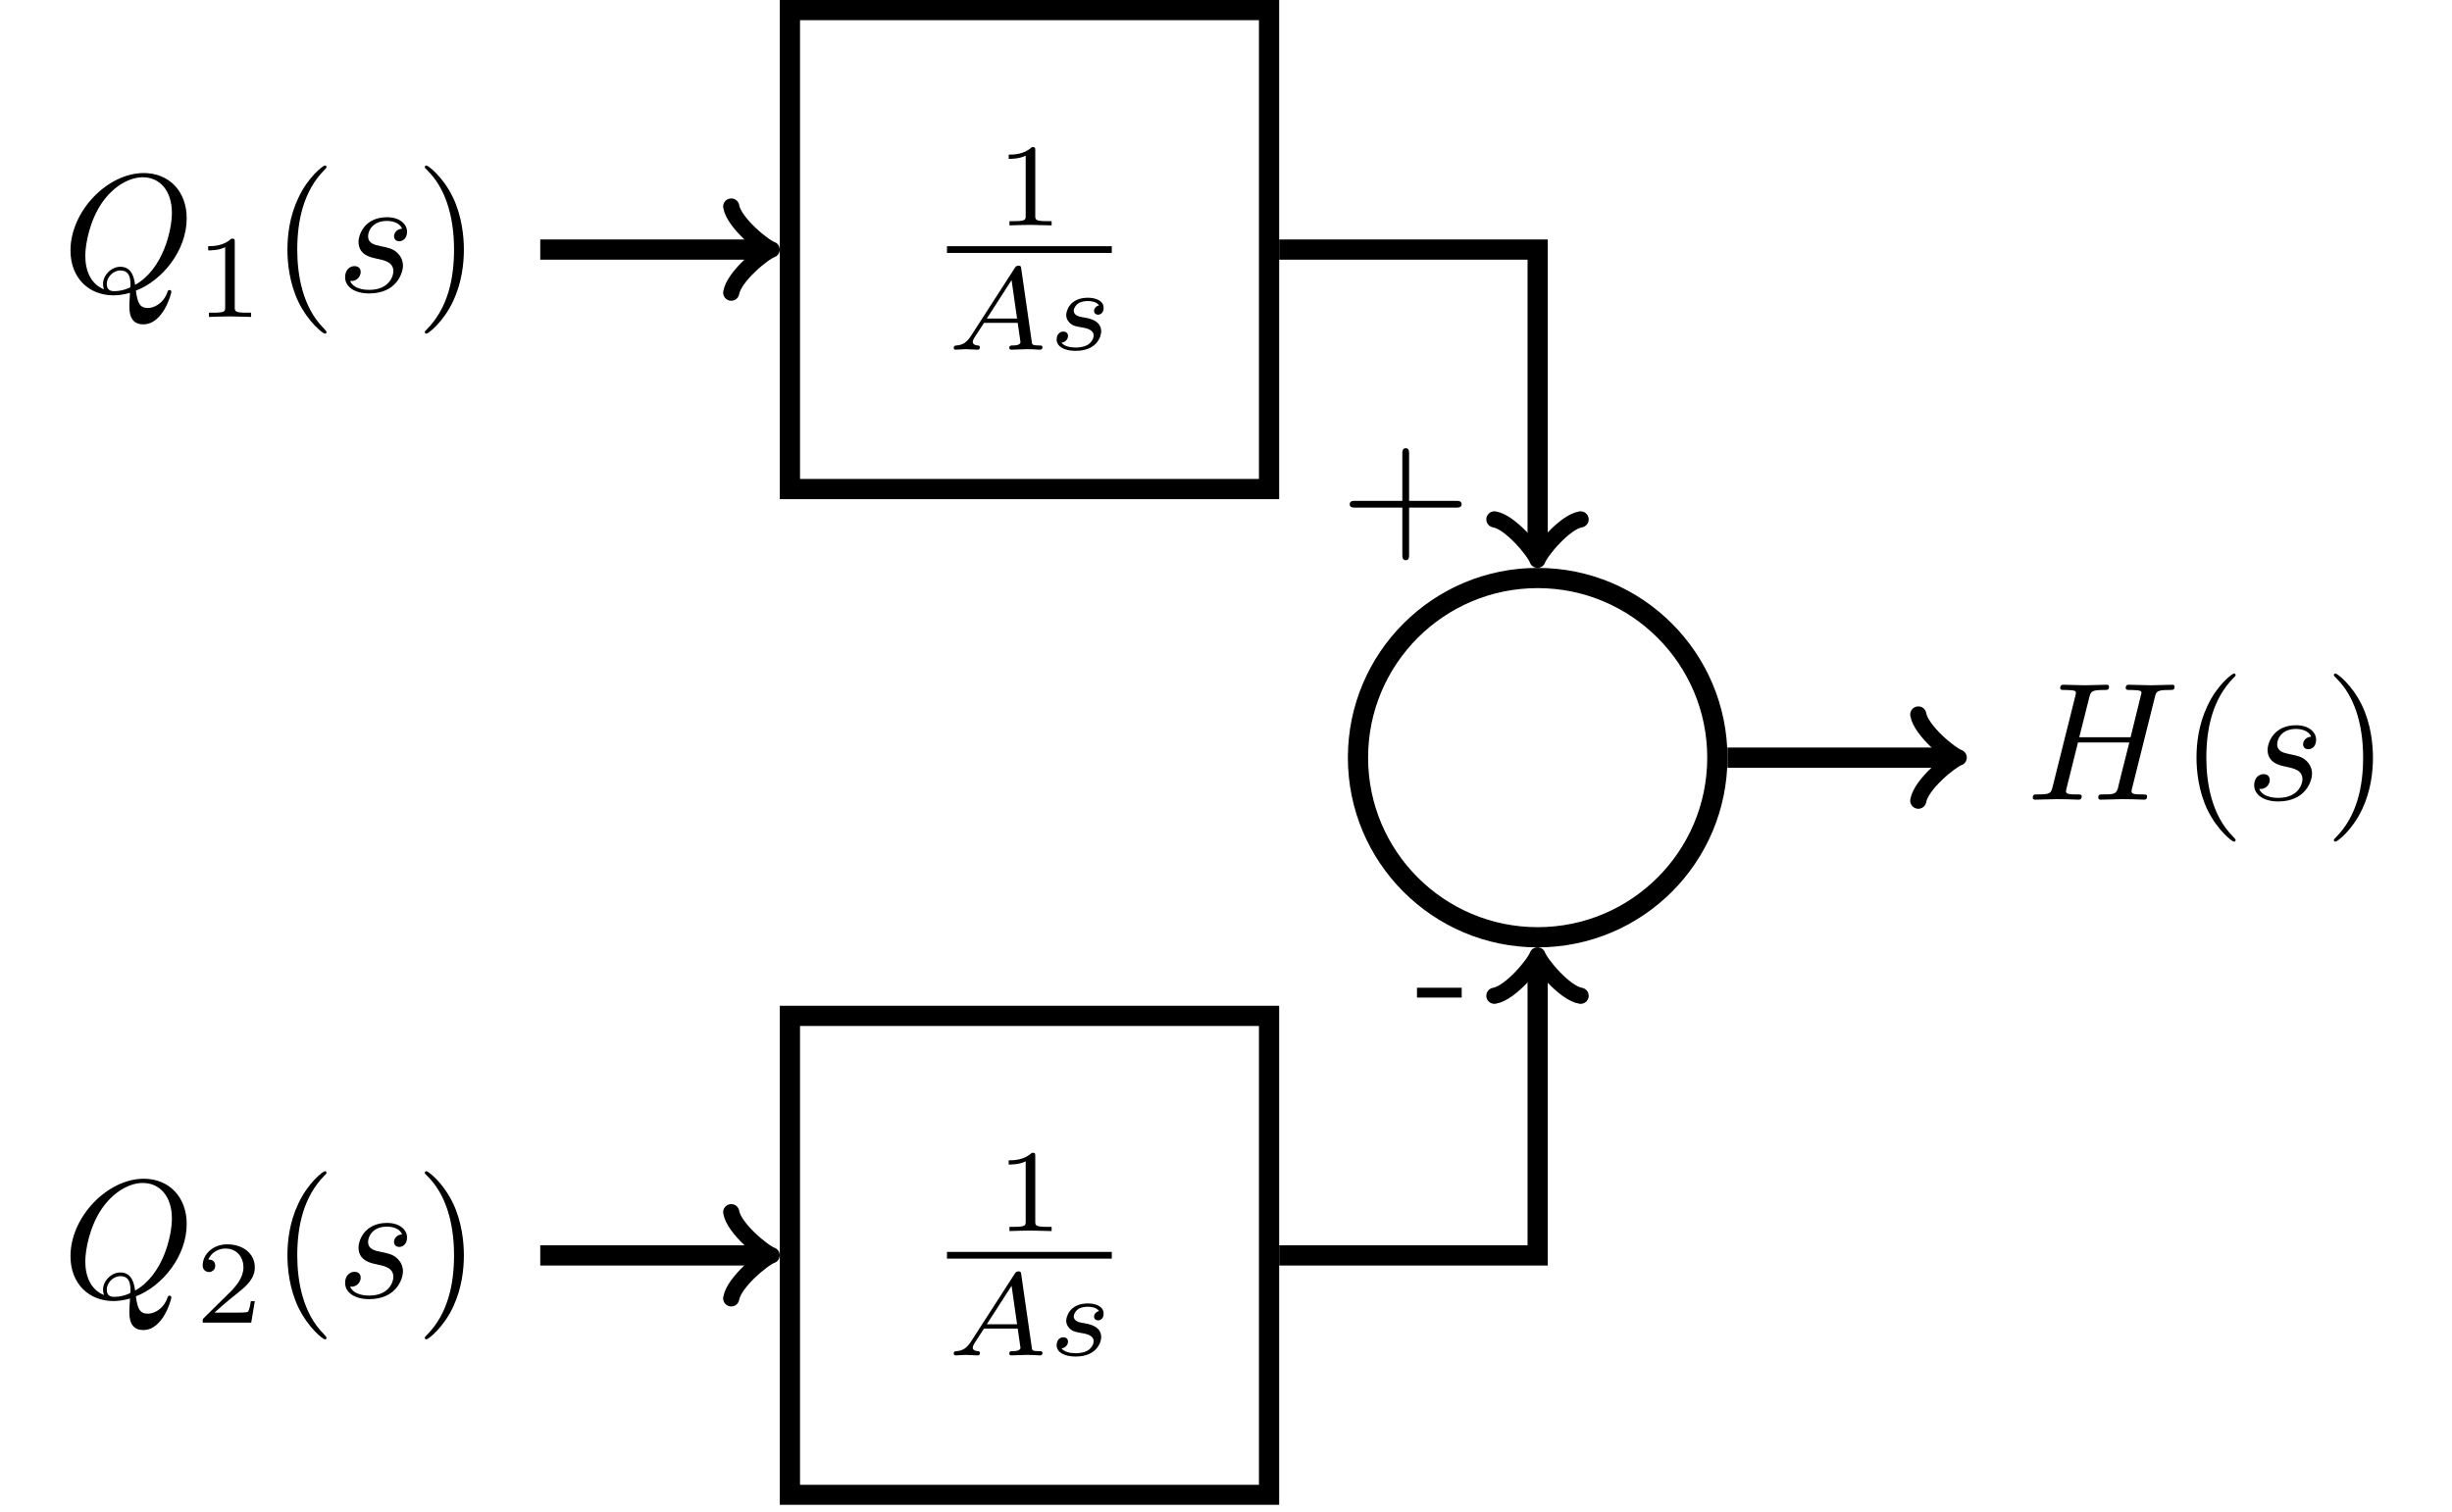 <?xml version="1.0" encoding="UTF-8"?>
<svg xmlns="http://www.w3.org/2000/svg" xmlns:xlink="http://www.w3.org/1999/xlink" width="299.996" height="185.078" viewBox="0 0 299.996 185.078">
<defs>
<g>
<g id="glyph-1737980899940587--0-0">
<path d="M 9.016 -0.125 C 12.219 -1.344 15.234 -5 15.234 -8.984 C 15.234 -12.297 13.062 -14.516 9.984 -14.516 C 5.547 -14.516 1.016 -9.844 1.016 -5.047 C 1.016 -1.625 3.312 0.453 6.281 0.453 C 6.797 0.453 7.5 0.375 8.297 0.141 C 8.219 1.422 8.219 1.469 8.219 1.734 C 8.219 2.391 8.219 4 9.922 4 C 12.375 4 13.359 0.219 13.359 0 C 13.359 -0.141 13.219 -0.203 13.141 -0.203 C 12.969 -0.203 12.938 -0.109 12.891 0.016 C 12.391 1.484 11.203 2 10.484 2 C 9.531 2 9.219 1.438 9.016 -0.125 Z M 5.125 -0.281 C 3.516 -0.922 2.828 -2.531 2.828 -4.391 C 2.828 -5.812 3.359 -8.734 4.922 -10.953 C 6.422 -13.062 8.359 -14 9.859 -14 C 11.922 -14 13.422 -12.391 13.422 -9.641 C 13.422 -7.578 12.375 -2.766 8.922 -0.828 C 8.812 -1.547 8.609 -3.047 7.109 -3.047 C 6.016 -3.047 5 -2.016 5 -0.953 C 5 -0.531 5.125 -0.312 5.125 -0.281 Z M 6.406 -0.062 C 6.109 -0.062 5.453 -0.062 5.453 -0.953 C 5.453 -1.766 6.234 -2.594 7.109 -2.594 C 7.969 -2.594 8.359 -2.094 8.359 -0.844 C 8.359 -0.531 8.344 -0.516 8.141 -0.438 C 7.594 -0.203 6.984 -0.062 6.406 -0.062 Z M 6.406 -0.062 "/>
</g>
<g id="glyph-1737980899940587--0-1">
<path d="M 8.047 -7.703 C 7.469 -7.688 7.062 -7.234 7.062 -6.781 C 7.062 -6.484 7.25 -6.172 7.703 -6.172 C 8.156 -6.172 8.656 -6.531 8.656 -7.328 C 8.656 -8.266 7.766 -9.109 6.203 -9.109 C 3.484 -9.109 2.719 -7 2.719 -6.094 C 2.719 -4.484 4.25 -4.188 4.844 -4.062 C 5.906 -3.844 6.984 -3.625 6.984 -2.484 C 6.984 -1.953 6.5 -0.219 4.031 -0.219 C 3.75 -0.219 2.156 -0.219 1.688 -1.312 C 2.469 -1.219 2.984 -1.828 2.984 -2.406 C 2.984 -2.891 2.656 -3.125 2.219 -3.125 C 1.688 -3.125 1.078 -2.703 1.078 -1.766 C 1.078 -0.594 2.25 0.219 4.016 0.219 C 7.359 0.219 8.156 -2.266 8.156 -3.188 C 8.156 -3.938 7.766 -4.453 7.516 -4.703 C 6.953 -5.266 6.359 -5.375 5.453 -5.562 C 4.719 -5.719 3.891 -5.875 3.891 -6.797 C 3.891 -7.391 4.391 -8.656 6.203 -8.656 C 6.719 -8.656 7.75 -8.5 8.047 -7.703 Z M 8.047 -7.703 "/>
</g>
<g id="glyph-1737980899940587--0-2">
<path d="M 15.719 -12.484 C 15.891 -13.219 15.938 -13.422 17.438 -13.422 C 17.984 -13.422 18.141 -13.422 18.141 -13.844 C 18.141 -14.062 17.922 -14.062 17.859 -14.062 C 17.281 -14.062 15.797 -14 15.219 -14 C 14.625 -14 13.156 -14.062 12.562 -14.062 C 12.391 -14.062 12.172 -14.062 12.172 -13.656 C 12.172 -13.422 12.359 -13.422 12.75 -13.422 C 12.781 -13.422 13.188 -13.422 13.531 -13.391 C 13.906 -13.344 14.094 -13.328 14.094 -13.062 C 14.094 -12.969 14.062 -12.938 14 -12.672 L 12.766 -7.641 L 6.484 -7.641 L 7.703 -12.484 C 7.891 -13.219 7.953 -13.422 9.438 -13.422 C 9.969 -13.422 10.125 -13.422 10.125 -13.844 C 10.125 -14.062 9.906 -14.062 9.844 -14.062 C 9.266 -14.062 7.781 -14 7.203 -14 C 6.609 -14 5.141 -14.062 4.547 -14.062 C 4.391 -14.062 4.156 -14.062 4.156 -13.656 C 4.156 -13.422 4.344 -13.422 4.734 -13.422 C 4.781 -13.422 5.172 -13.422 5.516 -13.391 C 5.891 -13.344 6.078 -13.328 6.078 -13.062 C 6.078 -12.969 6.047 -12.906 6 -12.672 L 3.234 -1.609 C 3.031 -0.797 2.984 -0.641 1.359 -0.641 C 0.984 -0.641 0.797 -0.641 0.797 -0.219 C 0.797 0 1.047 0 1.094 0 C 1.672 0 3.125 -0.062 3.703 -0.062 C 4.141 -0.062 4.594 -0.047 5.031 -0.047 C 5.484 -0.047 5.938 0 6.359 0 C 6.531 0 6.781 0 6.781 -0.406 C 6.781 -0.641 6.594 -0.641 6.203 -0.641 C 5.438 -0.641 4.859 -0.641 4.859 -1.016 C 4.859 -1.125 4.906 -1.234 4.922 -1.359 L 6.328 -7 L 12.609 -7 C 11.734 -3.578 11.266 -1.625 11.188 -1.312 C 10.969 -0.656 10.578 -0.641 9.312 -0.641 C 9 -0.641 8.812 -0.641 8.812 -0.219 C 8.812 0 9.062 0 9.109 0 C 9.672 0 11.141 -0.062 11.719 -0.062 C 12.156 -0.062 12.609 -0.047 13.031 -0.047 C 13.484 -0.047 13.938 0 14.375 0 C 14.547 0 14.781 0 14.781 -0.406 C 14.781 -0.641 14.594 -0.641 14.203 -0.641 C 13.453 -0.641 12.875 -0.641 12.875 -1.016 C 12.875 -1.125 12.906 -1.234 12.938 -1.359 Z M 15.719 -12.484 "/>
</g>
<g id="glyph-1737980899940587--1-0">
<path d="M 4.828 -9.172 C 4.828 -9.562 4.797 -9.578 4.406 -9.578 C 3.469 -8.672 2.156 -8.656 1.578 -8.656 L 1.578 -8.141 C 1.922 -8.141 2.875 -8.141 3.656 -8.531 L 3.656 -1.188 C 3.656 -0.703 3.656 -0.516 2.219 -0.516 L 1.672 -0.516 L 1.672 0 C 1.938 -0.016 3.703 -0.062 4.234 -0.062 C 4.688 -0.062 6.5 -0.016 6.828 0 L 6.828 -0.516 L 6.281 -0.516 C 4.828 -0.516 4.828 -0.703 4.828 -1.188 Z M 4.828 -9.172 "/>
</g>
<g id="glyph-1737980899940587--1-1">
<path d="M 7.281 -2.625 L 6.797 -2.625 C 6.75 -2.312 6.609 -1.453 6.422 -1.312 C 6.297 -1.219 5.188 -1.219 4.984 -1.219 L 2.344 -1.219 C 3.844 -2.562 4.359 -2.969 5.219 -3.656 C 6.281 -4.5 7.281 -5.391 7.281 -6.766 C 7.281 -8.516 5.75 -9.578 3.906 -9.578 C 2.125 -9.578 0.906 -8.328 0.906 -7 C 0.906 -6.266 1.531 -6.188 1.672 -6.188 C 2.016 -6.188 2.438 -6.438 2.438 -6.953 C 2.438 -7.219 2.344 -7.719 1.594 -7.719 C 2.031 -8.734 3.016 -9.062 3.688 -9.062 C 5.141 -9.062 5.891 -7.938 5.891 -6.766 C 5.891 -5.516 4.984 -4.516 4.531 -4 L 1.047 -0.562 C 0.906 -0.438 0.906 -0.406 0.906 0 L 6.844 0 Z M 7.281 -2.625 "/>
</g>
<g id="glyph-1737980899940587--2-0">
<path d="M 6.812 4.938 C 6.812 4.875 6.812 4.844 6.469 4.484 C 3.891 1.891 3.234 -2 3.234 -5.141 C 3.234 -8.734 4.016 -12.312 6.547 -14.891 C 6.812 -15.141 6.812 -15.172 6.812 -15.234 C 6.812 -15.391 6.734 -15.438 6.609 -15.438 C 6.406 -15.438 4.547 -14.047 3.344 -11.422 C 2.281 -9.172 2.031 -6.875 2.031 -5.141 C 2.031 -3.547 2.266 -1.047 3.391 1.281 C 4.641 3.812 6.406 5.141 6.609 5.141 C 6.734 5.141 6.812 5.094 6.812 4.938 Z M 6.812 4.938 "/>
</g>
<g id="glyph-1737980899940587--2-1">
<path d="M 5.953 -5.141 C 5.953 -6.75 5.719 -9.25 4.594 -11.578 C 3.359 -14.109 1.578 -15.438 1.375 -15.438 C 1.25 -15.438 1.172 -15.359 1.172 -15.234 C 1.172 -15.172 1.172 -15.141 1.562 -14.766 C 3.578 -12.734 4.75 -9.453 4.75 -5.141 C 4.75 -1.625 4 2 1.438 4.594 C 1.172 4.844 1.172 4.875 1.172 4.938 C 1.172 5.062 1.25 5.141 1.375 5.141 C 1.578 5.141 3.438 3.75 4.656 1.125 C 5.703 -1.125 5.953 -3.422 5.953 -5.141 Z M 5.953 -5.141 "/>
</g>
<g id="glyph-1737980899940587--3-0">
<path d="M 2.969 -1.734 C 2.469 -0.953 2 -0.578 1.156 -0.516 C 1.016 -0.5 0.828 -0.5 0.828 -0.219 C 0.828 -0.062 0.953 0 1.031 0 C 1.406 0 1.875 -0.062 2.266 -0.062 C 2.719 -0.062 3.312 0 3.75 0 C 3.828 0 4.031 0 4.031 -0.312 C 4.031 -0.5 3.844 -0.516 3.797 -0.516 C 3.672 -0.531 3.156 -0.562 3.156 -0.953 C 3.156 -1.125 3.297 -1.375 3.375 -1.5 L 4.531 -3.281 L 8.656 -3.281 L 9 -0.891 C 8.938 -0.75 8.859 -0.516 8 -0.516 C 7.828 -0.516 7.625 -0.516 7.625 -0.203 C 7.625 -0.141 7.672 0 7.859 0 C 8.281 0 9.297 -0.062 9.719 -0.062 C 9.984 -0.062 10.312 -0.047 10.578 -0.047 C 10.828 -0.031 11.141 0 11.391 0 C 11.578 0 11.688 -0.109 11.688 -0.297 C 11.688 -0.516 11.516 -0.516 11.281 -0.516 C 10.438 -0.516 10.406 -0.641 10.375 -0.984 L 9.094 -9.875 C 9.062 -10.188 9.031 -10.281 8.75 -10.281 C 8.484 -10.281 8.391 -10.156 8.266 -9.953 Z M 4.875 -3.812 L 7.906 -8.516 L 8.578 -3.812 Z M 4.875 -3.812 "/>
</g>
<g id="glyph-1737980899940587--3-1">
<path d="M 6.219 -5.422 C 5.844 -5.344 5.609 -5.031 5.609 -4.75 C 5.609 -4.406 5.906 -4.281 6.094 -4.281 C 6.234 -4.281 6.781 -4.375 6.781 -5.109 C 6.781 -6.047 5.734 -6.359 4.859 -6.359 C 2.609 -6.359 2.203 -4.703 2.203 -4.25 C 2.203 -3.719 2.516 -3.375 2.719 -3.203 C 3.094 -2.906 3.344 -2.859 4.344 -2.688 C 4.641 -2.625 5.562 -2.453 5.562 -1.734 C 5.562 -1.484 5.406 -0.938 4.797 -0.578 C 4.234 -0.266 3.531 -0.266 3.359 -0.266 C 2.781 -0.266 1.969 -0.391 1.625 -0.859 C 2.109 -0.922 2.422 -1.281 2.422 -1.688 C 2.422 -2.047 2.156 -2.219 1.859 -2.219 C 1.438 -2.219 1.031 -1.891 1.031 -1.25 C 1.031 -0.391 1.953 0.141 3.344 0.141 C 6 0.141 6.484 -1.672 6.484 -2.234 C 6.484 -3.562 5.031 -3.828 4.5 -3.922 C 4.375 -3.953 4.016 -4.016 3.922 -4.031 C 3.391 -4.141 3.125 -4.438 3.125 -4.766 C 3.125 -5.094 3.391 -5.484 3.703 -5.688 C 4.094 -5.922 4.594 -5.953 4.844 -5.953 C 5.156 -5.953 5.906 -5.906 6.219 -5.422 Z M 6.219 -5.422 "/>
</g>
<g id="glyph-1737980899940587--4-0">
<path d="M 14.844 -5.141 C 14.844 -5.562 14.453 -5.562 14.172 -5.562 L 8.422 -5.562 L 8.422 -11.328 C 8.422 -11.609 8.422 -12 8.016 -12 C 7.594 -12 7.594 -11.609 7.594 -11.328 L 7.594 -5.562 L 1.828 -5.562 C 1.547 -5.562 1.156 -5.562 1.156 -5.141 C 1.156 -4.734 1.547 -4.734 1.828 -4.734 L 7.594 -4.734 L 7.594 1.031 C 7.594 1.312 7.594 1.703 8.016 1.703 C 8.422 1.703 8.422 1.312 8.422 1.031 L 8.422 -4.734 L 14.172 -4.734 C 14.453 -4.734 14.844 -4.734 14.844 -5.141 Z M 14.844 -5.141 "/>
</g>
<g id="glyph-1737980899940587--4-1">
<path d="M 5.688 -3.969 L 5.688 -5.172 L 0.219 -5.172 L 0.219 -3.969 Z M 5.688 -3.969 "/>
</g>
</g>
<clipPath id="clip-1737980899940587--0">
<path clip-rule="nonzero" d="M 95 123 L 157 123 L 157 184.16 L 95 184.16 Z M 95 123 "/>
</clipPath>
</defs>
<g fill="rgb(0%, 0%, 0%)" fill-opacity="1">
<use xlink:href="#glyph-1737980899940587--0-0" x="7.608" y="35.693"/>
</g>
<g fill="rgb(0%, 0%, 0%)" fill-opacity="1">
<use xlink:href="#glyph-1737980899940587--1-0" x="23.894" y="38.783"/>
</g>
<g fill="rgb(0%, 0%, 0%)" fill-opacity="1">
<use xlink:href="#glyph-1737980899940587--2-0" x="33.135" y="35.693"/>
</g>
<g fill="rgb(0%, 0%, 0%)" fill-opacity="1">
<use xlink:href="#glyph-1737980899940587--0-1" x="41.145" y="35.693"/>
</g>
<g fill="rgb(0%, 0%, 0%)" fill-opacity="1">
<use xlink:href="#glyph-1737980899940587--2-1" x="50.801" y="35.693"/>
</g>
<path fill="none" stroke-width="1.196" stroke-linecap="butt" stroke-linejoin="miter" stroke="rgb(0%, 0%, 0%)" stroke-opacity="1" stroke-miterlimit="10" d="M 30.674 -14.172 L 59.021 -14.172 L 59.021 14.174 L 30.674 14.174 Z M 30.674 -14.172 " transform="matrix(2.068, 0, 0, -2.068, 33.211, 30.543)"/>
<g fill="rgb(0%, 0%, 0%)" fill-opacity="1">
<use xlink:href="#glyph-1737980899940587--1-0" x="121.834" y="27.582"/>
</g>
<path fill="none" stroke-width="0.398" stroke-linecap="butt" stroke-linejoin="miter" stroke="rgb(0%, 0%, 0%)" stroke-opacity="1" stroke-miterlimit="10" d="M 0.001 -0 L 9.752 -0 " transform="matrix(2.068, 0, 0, -2.068, 115.858, 30.543)"/>
<g fill="rgb(0%, 0%, 0%)" fill-opacity="1">
<use xlink:href="#glyph-1737980899940587--3-0" x="115.858" y="42.796"/>
<use xlink:href="#glyph-1737980899940587--3-1" x="128.246" y="42.796"/>
</g>
<g fill="rgb(0%, 0%, 0%)" fill-opacity="1">
<use xlink:href="#glyph-1737980899940587--0-0" x="7.608" y="158.769"/>
</g>
<g fill="rgb(0%, 0%, 0%)" fill-opacity="1">
<use xlink:href="#glyph-1737980899940587--1-1" x="23.894" y="161.858"/>
</g>
<g fill="rgb(0%, 0%, 0%)" fill-opacity="1">
<use xlink:href="#glyph-1737980899940587--2-0" x="33.135" y="158.769"/>
</g>
<g fill="rgb(0%, 0%, 0%)" fill-opacity="1">
<use xlink:href="#glyph-1737980899940587--0-1" x="41.145" y="158.769"/>
</g>
<g fill="rgb(0%, 0%, 0%)" fill-opacity="1">
<use xlink:href="#glyph-1737980899940587--2-1" x="50.801" y="158.769"/>
</g>
<g clip-path="url(#clip-1737980899940587--0)">
<path fill="none" stroke-width="1.196" stroke-linecap="butt" stroke-linejoin="miter" stroke="rgb(0%, 0%, 0%)" stroke-opacity="1" stroke-miterlimit="10" d="M 30.674 -73.696 L 59.021 -73.696 L 59.021 -45.349 L 30.674 -45.349 Z M 30.674 -73.696 " transform="matrix(2.068, 0, 0, -2.068, 33.211, 30.543)"/>
</g>
<g fill="rgb(0%, 0%, 0%)" fill-opacity="1">
<use xlink:href="#glyph-1737980899940587--1-0" x="121.834" y="150.657"/>
</g>
<path fill="none" stroke-width="0.398" stroke-linecap="butt" stroke-linejoin="miter" stroke="rgb(0%, 0%, 0%)" stroke-opacity="1" stroke-miterlimit="10" d="M 0.001 0 L 9.752 0 " transform="matrix(2.068, 0, 0, -2.068, 115.858, 153.618)"/>
<g fill="rgb(0%, 0%, 0%)" fill-opacity="1">
<use xlink:href="#glyph-1737980899940587--3-0" x="115.858" y="165.872"/>
<use xlink:href="#glyph-1737980899940587--3-1" x="128.246" y="165.872"/>
</g>
<path fill="none" stroke-width="1.196" stroke-linecap="butt" stroke-linejoin="miter" stroke="rgb(0%, 0%, 0%)" stroke-opacity="1" stroke-miterlimit="10" d="M 85.543 -30.066 C 85.543 -24.196 80.784 -19.436 74.912 -19.436 C 69.043 -19.436 64.282 -24.196 64.282 -30.066 C 64.282 -35.937 69.043 -40.696 74.912 -40.696 C 80.784 -40.696 85.543 -35.937 85.543 -30.066 Z M 85.543 -30.066 " transform="matrix(2.068, 0, 0, -2.068, 33.211, 30.543)"/>
<g fill="rgb(0%, 0%, 0%)" fill-opacity="1">
<use xlink:href="#glyph-1737980899940587--0-2" x="247.908" y="97.862"/>
</g>
<g fill="rgb(0%, 0%, 0%)" fill-opacity="1">
<use xlink:href="#glyph-1737980899940587--2-0" x="266.705" y="97.862"/>
</g>
<g fill="rgb(0%, 0%, 0%)" fill-opacity="1">
<use xlink:href="#glyph-1737980899940587--0-1" x="274.716" y="97.862"/>
</g>
<g fill="rgb(0%, 0%, 0%)" fill-opacity="1">
<use xlink:href="#glyph-1737980899940587--2-1" x="284.372" y="97.862"/>
</g>
<path fill="none" stroke-width="1.196" stroke-linecap="butt" stroke-linejoin="miter" stroke="rgb(0%, 0%, 0%)" stroke-opacity="1" stroke-miterlimit="10" d="M 15.903 -0 L 29.119 -0 " transform="matrix(2.068, 0, 0, -2.068, 33.211, 30.543)"/>
<path fill="none" stroke-width="0.956" stroke-linecap="round" stroke-linejoin="round" stroke="rgb(0%, 0%, 0%)" stroke-opacity="1" stroke-miterlimit="10" d="M -1.913 2.55 C -1.753 1.594 0 0.159 0.478 -0 C 0 -0.159 -1.753 -1.595 -1.913 -2.55 " transform="matrix(2.068, 0, 0, -2.068, 93.421, 30.543)"/>
<path fill="none" stroke-width="1.196" stroke-linecap="butt" stroke-linejoin="miter" stroke="rgb(0%, 0%, 0%)" stroke-opacity="1" stroke-miterlimit="10" d="M 15.903 -59.523 L 29.119 -59.523 " transform="matrix(2.068, 0, 0, -2.068, 33.211, 30.543)"/>
<path fill="none" stroke-width="0.956" stroke-linecap="round" stroke-linejoin="round" stroke="rgb(0%, 0%, 0%)" stroke-opacity="1" stroke-miterlimit="10" d="M -1.913 2.55 C -1.753 1.594 0 0.16 0.478 -0.001 C 0 -0.159 -1.753 -1.593 -1.913 -2.551 " transform="matrix(2.068, 0, 0, -2.068, 93.421, 153.619)"/>
<path fill="none" stroke-width="1.196" stroke-linecap="butt" stroke-linejoin="miter" stroke="rgb(0%, 0%, 0%)" stroke-opacity="1" stroke-miterlimit="10" d="M 59.618 -0 L 74.912 -0 L 74.912 -17.883 " transform="matrix(2.068, 0, 0, -2.068, 33.211, 30.543)"/>
<path fill="none" stroke-width="0.956" stroke-linecap="round" stroke-linejoin="round" stroke="rgb(0%, 0%, 0%)" stroke-opacity="1" stroke-miterlimit="10" d="M -1.913 2.55 C -1.754 1.594 0.001 0.16 0.479 -0.001 C 0.001 -0.159 -1.754 -1.593 -1.913 -2.551 " transform="matrix(0, 2.068, 2.068, 0, 188.111, 67.518)"/>
<g fill="rgb(0%, 0%, 0%)" fill-opacity="1">
<use xlink:href="#glyph-1737980899940587--4-0" x="163.978" y="66.854"/>
</g>
<path fill="none" stroke-width="1.196" stroke-linecap="butt" stroke-linejoin="miter" stroke="rgb(0%, 0%, 0%)" stroke-opacity="1" stroke-miterlimit="10" d="M 59.618 -59.523 L 74.912 -59.523 L 74.912 -42.251 " transform="matrix(2.068, 0, 0, -2.068, 33.211, 30.543)"/>
<path fill="none" stroke-width="0.956" stroke-linecap="round" stroke-linejoin="round" stroke="rgb(0%, 0%, 0%)" stroke-opacity="1" stroke-miterlimit="10" d="M -1.912 2.551 C -1.753 1.593 -0 0.159 0.478 0.001 C -0 -0.16 -1.753 -1.594 -1.912 -2.55 " transform="matrix(0, -2.068, -2.068, 0, 188.111, 117.906)"/>
<g fill="rgb(0%, 0%, 0%)" fill-opacity="1">
<use xlink:href="#glyph-1737980899940587--4-1" x="173.147" y="126.051"/>
</g>
<path fill="none" stroke-width="1.196" stroke-linecap="butt" stroke-linejoin="miter" stroke="rgb(0%, 0%, 0%)" stroke-opacity="1" stroke-miterlimit="10" d="M 86.141 -30.066 L 99.358 -30.066 " transform="matrix(2.068, 0, 0, -2.068, 33.211, 30.543)"/>
<path fill="none" stroke-width="0.956" stroke-linecap="round" stroke-linejoin="round" stroke="rgb(0%, 0%, 0%)" stroke-opacity="1" stroke-miterlimit="10" d="M -1.914 2.551 C -1.753 1.595 0 0.159 0.478 0 C 0 -0.16 -1.753 -1.594 -1.914 -2.55 " transform="matrix(2.068, 0, 0, -2.068, 238.656, 92.712)"/>
</svg>

